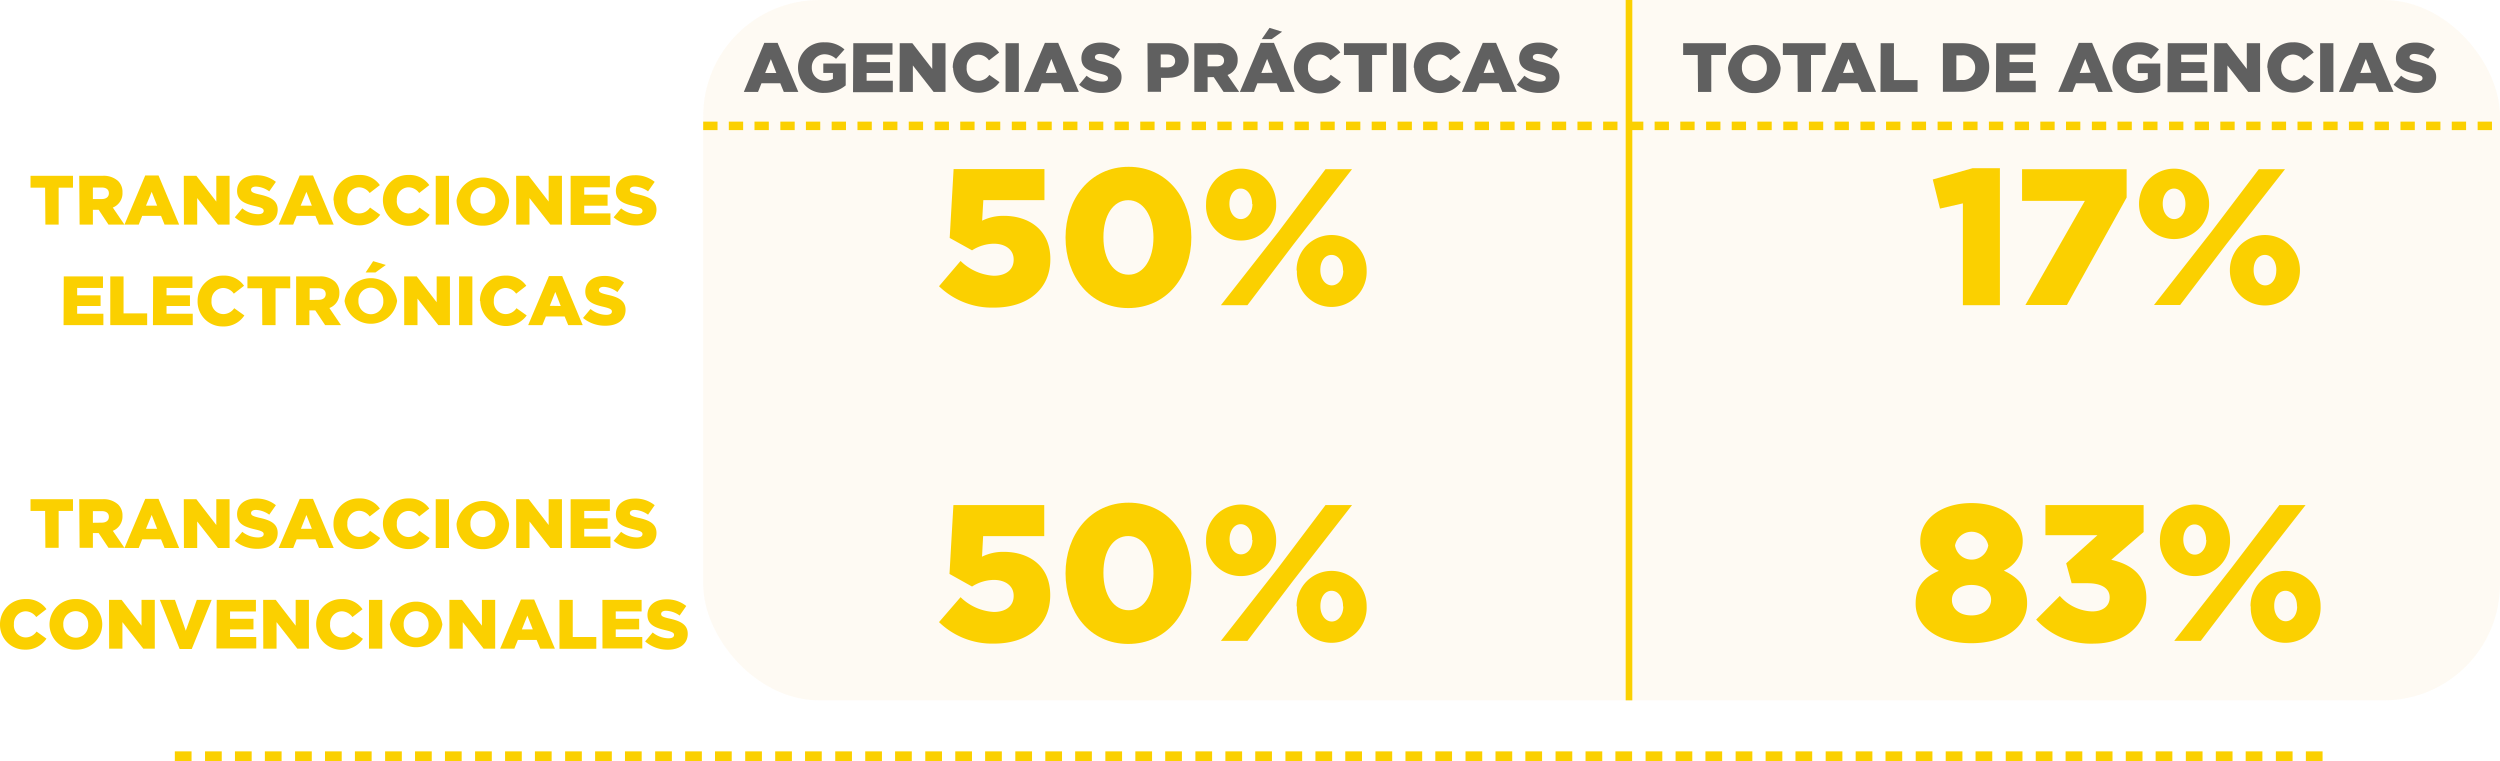 <svg xmlns="http://www.w3.org/2000/svg" viewBox="0 0 376.78 114.74"><defs><style>.cls-1{fill:#ef9600;opacity:0.05;}.cls-2{fill:#606060;}.cls-3{fill:#fbd000;}.cls-4{fill:none;stroke:#fbd000;stroke-miterlimit:10;}</style></defs><g id="Capa_2" data-name="Capa 2"><g id="Capa_1-2" data-name="Capa 1"><rect class="cls-1" x="105.98" width="270.8" height="105.55" rx="17.51"/><path class="cls-2" d="M115.19,6.46h2l3.13,7.4h-2.19l-.53-1.31h-2.84l-.52,1.31h-2.14ZM117,11l-.82-2.09L115.32,11Z"/><path class="cls-2" d="M120.27,10.21v0a3.82,3.82,0,0,1,4-3.83,4.3,4.3,0,0,1,3,1.07L126,8.87a2.58,2.58,0,0,0-1.77-.69,1.93,1.93,0,0,0-1.88,2v0a1.94,1.94,0,0,0,2,2,2.08,2.08,0,0,0,1.18-.3v-.89h-1.45V9.57h3.38v3.3A5,5,0,0,1,124.27,14,3.78,3.78,0,0,1,120.27,10.21Z"/><path class="cls-2" d="M128.6,6.51h5.91V8.24h-3.9V9.36h3.53V11h-3.53v1.17h3.95v1.73h-6Z"/><path class="cls-2" d="M135.6,6.51h1.9l3,3.88V6.51h2v7.35h-1.79l-3.13-4v4h-2Z"/><path class="cls-2" d="M143.59,10.21v0a3.78,3.78,0,0,1,3.88-3.83,3.57,3.57,0,0,1,3.11,1.54l-1.53,1.18a2,2,0,0,0-1.61-.86,1.82,1.82,0,0,0-1.75,1.94v0a1.82,1.82,0,0,0,1.75,2,2,2,0,0,0,1.66-.89l1.54,1.09a3.87,3.87,0,0,1-7-2.14Z"/><path class="cls-2" d="M151.55,6.51h2v7.35h-2Z"/><path class="cls-2" d="M157.48,6.46h2l3.12,7.4h-2.18l-.53-1.31H157l-.52,1.31h-2.15Zm1.79,4.5-.82-2.09L157.62,11Z"/><path class="cls-2" d="M162.63,12.77l1.13-1.36a3.8,3.8,0,0,0,2.39.88c.54,0,.84-.18.84-.5v0c0-.3-.25-.47-1.24-.7-1.57-.36-2.77-.8-2.77-2.31v0c0-1.37,1.08-2.36,2.84-2.36a4.6,4.6,0,0,1,3,1l-1,1.44a3.74,3.74,0,0,0-2.06-.73c-.5,0-.74.21-.74.48v0c0,.33.25.48,1.27.71,1.69.37,2.74.92,2.74,2.29v0c0,1.5-1.18,2.4-3,2.4A5.12,5.12,0,0,1,162.63,12.77Z"/><path class="cls-2" d="M172.94,6.51h3.15c1.86,0,3.06,1,3.06,2.58v0c0,1.74-1.34,2.65-3.17,2.65h-1v2.1h-2Zm3,3.65c.73,0,1.17-.37,1.17-.95v0c0-.63-.44-1-1.18-1h-1v1.94Z"/><path class="cls-2" d="M180,6.51h3.47a3.22,3.22,0,0,1,2.4.8A2.27,2.27,0,0,1,186.53,9V9A2.33,2.33,0,0,1,185,11.3l1.76,2.56h-2.35l-1.48-2.23H182v2.23h-2ZM183.39,10c.69,0,1.09-.34,1.09-.87v0c0-.58-.42-.88-1.1-.88H182V10Z"/><path class="cls-2" d="M190,6.46h2l3.13,7.4h-2.18l-.54-1.31H189.5L189,13.86h-2.14Zm1.79,4.5-.82-2.09L190.1,11Zm-.46-6.76,1.9.58L191.64,5.9h-1.48Z"/><path class="cls-2" d="M195,10.21v0a3.78,3.78,0,0,1,3.88-3.83A3.6,3.6,0,0,1,202,7.9L200.5,9.08a2,2,0,0,0-1.6-.86,1.82,1.82,0,0,0-1.76,1.94v0a1.82,1.82,0,0,0,1.76,2,2,2,0,0,0,1.66-.89l1.53,1.09A3.87,3.87,0,0,1,195,10.21Z"/><path class="cls-2" d="M204.76,8.29h-2.21V6.51H209V8.29h-2.21v5.57h-2Z"/><path class="cls-2" d="M209.93,6.51h2v7.35h-2Z"/><path class="cls-2" d="M213.07,10.21v0A3.78,3.78,0,0,1,217,6.36a3.57,3.57,0,0,1,3.11,1.54l-1.53,1.18a2,2,0,0,0-1.6-.86,1.82,1.82,0,0,0-1.76,1.94v0a1.82,1.82,0,0,0,1.76,2,2,2,0,0,0,1.65-.89l1.54,1.09a3.87,3.87,0,0,1-7.05-2.14Z"/><path class="cls-2" d="M223.47,6.46h2l3.13,7.4h-2.18l-.54-1.31H223l-.53,1.31h-2.14Zm1.78,4.5-.82-2.09L223.6,11Z"/><path class="cls-2" d="M228.61,12.77l1.14-1.36a3.75,3.75,0,0,0,2.38.88c.55,0,.84-.18.84-.5v0c0-.3-.24-.47-1.24-.7-1.56-.36-2.77-.8-2.77-2.31v0c0-1.37,1.08-2.36,2.85-2.36a4.62,4.62,0,0,1,3,1l-1,1.44a3.72,3.72,0,0,0-2.06-.73c-.49,0-.73.21-.73.48v0c0,.33.25.48,1.27.71,1.69.37,2.74.92,2.74,2.29v0c0,1.5-1.19,2.4-3,2.4A5.16,5.16,0,0,1,228.61,12.77Z"/><path class="cls-2" d="M255.87,8.29h-2.2V6.51h6.45V8.29h-2.21v5.57h-2Z"/><path class="cls-2" d="M260.44,10.21v0a4,4,0,0,1,7.92,0v0a3.85,3.85,0,0,1-4,3.82A3.82,3.82,0,0,1,260.44,10.21Zm5.84,0v0a1.91,1.91,0,0,0-1.89-2,1.87,1.87,0,0,0-1.86,2v0a1.91,1.91,0,0,0,1.88,2A1.88,1.88,0,0,0,266.28,10.21Z"/><path class="cls-2" d="M270.9,8.29h-2.2V6.51h6.44V8.29h-2.2v5.57h-2Z"/><path class="cls-2" d="M277.63,6.46h2l3.12,7.4h-2.18L280,12.55h-2.83l-.52,1.31H274.5Zm1.79,4.5-.82-2.09L277.77,11Z"/><path class="cls-2" d="M283.44,6.51h2v5.56H289v1.79h-5.59Z"/><path class="cls-2" d="M292.82,6.51h2.83c2.62,0,4.15,1.51,4.15,3.63v0c0,2.12-1.55,3.7-4.19,3.7h-2.79Zm2.86,5.54a1.8,1.8,0,0,0,2-1.85v0a1.81,1.81,0,0,0-2-1.85h-.83v3.73Z"/><path class="cls-2" d="M300.85,6.51h5.91V8.24h-3.9V9.36h3.53V11h-3.53v1.17h3.95v1.73h-6Z"/><path class="cls-2" d="M313.3,6.46h2l3.12,7.4h-2.18l-.54-1.31h-2.83l-.52,1.31h-2.15Zm1.79,4.5-.82-2.09L313.44,11Z"/><path class="cls-2" d="M318.38,10.21v0a3.82,3.82,0,0,1,4-3.83,4.28,4.28,0,0,1,3,1.07l-1.19,1.44a2.61,2.61,0,0,0-1.78-.69,1.93,1.93,0,0,0-1.88,2v0a1.94,1.94,0,0,0,2,2,2.05,2.05,0,0,0,1.17-.3v-.89H322.2V9.57h3.38v3.3a5,5,0,0,1-3.2,1.14A3.79,3.79,0,0,1,318.38,10.21Z"/><path class="cls-2" d="M326.71,6.51h5.91V8.24h-3.89V9.36h3.52V11h-3.52v1.17h3.94v1.73h-6Z"/><path class="cls-2" d="M333.72,6.51h1.9l3,3.88V6.51h2v7.35h-1.78l-3.14-4v4h-2Z"/><path class="cls-2" d="M341.71,10.21v0a3.77,3.77,0,0,1,3.87-3.83A3.59,3.59,0,0,1,348.7,7.9l-1.53,1.18a2,2,0,0,0-1.61-.86,1.81,1.81,0,0,0-1.75,1.94v0a1.81,1.81,0,0,0,1.75,2,2,2,0,0,0,1.66-.89l1.53,1.09a3.87,3.87,0,0,1-7-2.14Z"/><path class="cls-2" d="M349.67,6.51h2v7.35h-2Z"/><path class="cls-2" d="M355.6,6.46h2l3.13,7.4h-2.18L358,12.55h-2.83l-.53,1.31h-2.14Zm1.78,4.5-.82-2.09L355.73,11Z"/><path class="cls-2" d="M360.74,12.77l1.14-1.36a3.75,3.75,0,0,0,2.38.88c.55,0,.84-.18.84-.5v0c0-.3-.24-.47-1.24-.7-1.56-.36-2.77-.8-2.77-2.31v0c0-1.37,1.08-2.36,2.85-2.36a4.62,4.62,0,0,1,3,1l-1,1.44a3.72,3.72,0,0,0-2.06-.73c-.49,0-.73.21-.73.48v0c0,.33.25.48,1.27.71,1.69.37,2.74.92,2.74,2.29v0c0,1.5-1.19,2.4-3,2.4A5.16,5.16,0,0,1,360.74,12.77Z"/><rect class="cls-3" x="113.71" y="18.33" width="2.16" height="1.28"/><rect class="cls-3" x="109.84" y="18.33" width="2.16" height="1.28"/><rect class="cls-3" x="105.98" y="18.33" width="2.16" height="1.28"/><rect class="cls-3" x="125.34" y="18.33" width="2.16" height="1.28"/><rect class="cls-3" x="121.46" y="18.33" width="2.16" height="1.28"/><rect class="cls-3" x="117.61" y="18.33" width="2.16" height="1.28"/><rect class="cls-3" x="136.96" y="18.33" width="2.16" height="1.28"/><rect class="cls-3" x="133.09" y="18.33" width="2.16" height="1.28"/><rect class="cls-3" x="129.23" y="18.33" width="2.16" height="1.28"/><rect class="cls-3" x="148.59" y="18.33" width="2.16" height="1.28"/><rect class="cls-3" x="144.72" y="18.33" width="2.16" height="1.28"/><rect class="cls-3" x="140.86" y="18.33" width="2.16" height="1.28"/><rect class="cls-3" x="160.22" y="18.33" width="2.16" height="1.28"/><rect class="cls-3" x="156.35" y="18.33" width="2.16" height="1.28"/><rect class="cls-3" x="152.49" y="18.33" width="2.16" height="1.28"/><rect class="cls-3" x="171.85" y="18.33" width="2.16" height="1.28"/><rect class="cls-3" x="167.97" y="18.33" width="2.16" height="1.28"/><rect class="cls-3" x="164.12" y="18.33" width="2.16" height="1.28"/><rect class="cls-3" x="183.47" y="18.33" width="2.16" height="1.28"/><rect class="cls-3" x="179.6" y="18.33" width="2.16" height="1.28"/><rect class="cls-3" x="175.74" y="18.33" width="2.16" height="1.28"/><rect class="cls-3" x="195.1" y="18.33" width="2.16" height="1.28"/><rect class="cls-3" x="191.23" y="18.33" width="2.16" height="1.28"/><rect class="cls-3" x="187.37" y="18.33" width="2.16" height="1.28"/><rect class="cls-3" x="206.73" y="18.33" width="2.16" height="1.28"/><rect class="cls-3" x="202.86" y="18.33" width="2.16" height="1.28"/><rect class="cls-3" x="199" y="18.33" width="2.16" height="1.28"/><rect class="cls-3" x="218.35" y="18.33" width="2.16" height="1.28"/><rect class="cls-3" x="214.48" y="18.33" width="2.16" height="1.28"/><rect class="cls-3" x="210.63" y="18.33" width="2.16" height="1.28"/><rect class="cls-3" x="229.98" y="18.33" width="2.16" height="1.28"/><rect class="cls-3" x="226.11" y="18.33" width="2.16" height="1.28"/><rect class="cls-3" x="222.25" y="18.33" width="2.16" height="1.28"/><rect class="cls-3" x="241.61" y="18.33" width="2.16" height="1.28"/><rect class="cls-3" x="237.74" y="18.33" width="2.16" height="1.28"/><rect class="cls-3" x="233.88" y="18.33" width="2.16" height="1.28"/><rect class="cls-3" x="253.24" y="18.33" width="2.16" height="1.28"/><rect class="cls-3" x="249.37" y="18.33" width="2.16" height="1.28"/><rect class="cls-3" x="245.51" y="18.33" width="2.16" height="1.28"/><rect class="cls-3" x="264.86" y="18.33" width="2.16" height="1.28"/><rect class="cls-3" x="260.99" y="18.33" width="2.16" height="1.28"/><rect class="cls-3" x="257.13" y="18.33" width="2.16" height="1.28"/><rect class="cls-3" x="276.49" y="18.33" width="2.16" height="1.28"/><rect class="cls-3" x="272.62" y="18.33" width="2.16" height="1.28"/><rect class="cls-3" x="268.76" y="18.33" width="2.16" height="1.28"/><rect class="cls-3" x="288.12" y="18.33" width="2.16" height="1.28"/><rect class="cls-3" x="284.25" y="18.33" width="2.16" height="1.28"/><rect class="cls-3" x="280.39" y="18.33" width="2.16" height="1.28"/><rect class="cls-3" x="299.75" y="18.33" width="2.16" height="1.28"/><rect class="cls-3" x="295.88" y="18.33" width="2.16" height="1.28"/><rect class="cls-3" x="292.02" y="18.33" width="2.16" height="1.28"/><rect class="cls-3" x="311.37" y="18.33" width="2.16" height="1.28"/><rect class="cls-3" x="307.5" y="18.33" width="2.16" height="1.28"/><rect class="cls-3" x="303.64" y="18.33" width="2.16" height="1.28"/><rect class="cls-3" x="323" y="18.33" width="2.16" height="1.28"/><rect class="cls-3" x="319.13" y="18.33" width="2.16" height="1.28"/><rect class="cls-3" x="315.27" y="18.33" width="2.16" height="1.28"/><rect class="cls-3" x="334.63" y="18.33" width="2.16" height="1.28"/><rect class="cls-3" x="330.76" y="18.33" width="2.16" height="1.28"/><rect class="cls-3" x="326.9" y="18.33" width="2.16" height="1.28"/><rect class="cls-3" x="346.26" y="18.33" width="2.16" height="1.28"/><rect class="cls-3" x="342.38" y="18.33" width="2.16" height="1.28"/><rect class="cls-3" x="338.53" y="18.33" width="2.16" height="1.28"/><rect class="cls-3" x="357.88" y="18.33" width="2.16" height="1.28"/><rect class="cls-3" x="354.01" y="18.33" width="2.16" height="1.28"/><rect class="cls-3" x="350.15" y="18.33" width="2.16" height="1.28"/><rect class="cls-3" x="369.51" y="18.33" width="2.16" height="1.28"/><rect class="cls-3" x="365.64" y="18.33" width="2.16" height="1.28"/><rect class="cls-3" x="361.78" y="18.33" width="2.16" height="1.28"/><rect class="cls-3" x="373.41" y="18.33" width="2.16" height="1.28"/><line class="cls-4" x1="245.51" x2="245.51" y2="105.55"/><path class="cls-3" d="M6.8,28.28H4.6V26.5H11v1.78H8.84v5.57h-2Z"/><path class="cls-3" d="M11.94,26.5h3.47a3.24,3.24,0,0,1,2.4.79A2.29,2.29,0,0,1,18.46,29v0A2.31,2.31,0,0,1,17,31.28l1.75,2.57H16.35l-1.48-2.23H14v2.23h-2ZM15.32,30c.69,0,1.09-.33,1.09-.87v0c0-.58-.42-.87-1.1-.87H14V30Z"/><path class="cls-3" d="M21.89,26.44h2L27,33.85H24.8l-.53-1.32H21.43l-.52,1.32H18.76ZM23.68,31l-.82-2.09L22,31Z"/><path class="cls-3" d="M27.7,26.5h1.9l3,3.88V26.5h2v7.35H32.85l-3.13-4v4h-2Z"/><path class="cls-3" d="M35.39,32.75l1.13-1.35a3.75,3.75,0,0,0,2.38.88c.55,0,.84-.19.84-.5v0c0-.31-.24-.48-1.24-.71-1.56-.35-2.77-.79-2.77-2.31v0c0-1.36,1.08-2.35,2.85-2.35a4.62,4.62,0,0,1,3,1l-1,1.43a3.67,3.67,0,0,0-2-.72c-.5,0-.74.21-.74.47v0c0,.34.25.49,1.27.72,1.69.37,2.74.91,2.74,2.29v0c0,1.5-1.19,2.39-3,2.39A5.12,5.12,0,0,1,35.39,32.75Z"/><path class="cls-3" d="M45.17,26.44h2l3.12,7.41H48.08l-.54-1.32H44.71l-.52,1.32H42ZM47,31l-.82-2.09L45.31,31Z"/><path class="cls-3" d="M50.26,30.19v0a3.77,3.77,0,0,1,3.87-3.82,3.61,3.61,0,0,1,3.12,1.53l-1.54,1.19a2,2,0,0,0-1.6-.86,1.82,1.82,0,0,0-1.76,1.94v0a1.82,1.82,0,0,0,1.76,2,2,2,0,0,0,1.66-.89l1.53,1.09a3.87,3.87,0,0,1-7-2.14Z"/><path class="cls-3" d="M57.71,30.19v0a3.78,3.78,0,0,1,3.87-3.82,3.59,3.59,0,0,1,3.12,1.53l-1.53,1.19a2,2,0,0,0-1.61-.86,1.81,1.81,0,0,0-1.75,1.94v0a1.81,1.81,0,0,0,1.75,2,2,2,0,0,0,1.66-.89l1.54,1.09a3.87,3.87,0,0,1-7.05-2.14Z"/><path class="cls-3" d="M65.67,26.5h2v7.35h-2Z"/><path class="cls-3" d="M68.81,30.19v0a4,4,0,0,1,7.92,0v0a3.85,3.85,0,0,1-4,3.82A3.82,3.82,0,0,1,68.81,30.19Zm5.84,0v0a1.91,1.91,0,0,0-1.89-2,1.87,1.87,0,0,0-1.86,2v0a1.92,1.92,0,0,0,1.88,2A1.88,1.88,0,0,0,74.65,30.19Z"/><path class="cls-3" d="M77.79,26.5h1.9l3,3.88V26.5h2v7.35H82.94l-3.14-4v4h-2Z"/><path class="cls-3" d="M86,26.5h5.91v1.73H88.05v1.11h3.52V31H88.05v1.16H92v1.74H86Z"/><path class="cls-3" d="M92.48,32.75l1.13-1.35a3.8,3.8,0,0,0,2.39.88c.54,0,.83-.19.83-.5v0c0-.31-.24-.48-1.23-.71-1.57-.35-2.78-.79-2.78-2.31v0c0-1.36,1.09-2.35,2.85-2.35a4.6,4.6,0,0,1,3,1l-1,1.43a3.67,3.67,0,0,0-2-.72c-.5,0-.74.21-.74.47v0c0,.34.25.49,1.27.72,1.69.37,2.74.91,2.74,2.29v0c0,1.5-1.18,2.39-3,2.39A5.12,5.12,0,0,1,92.48,32.75Z"/><path class="cls-3" d="M9.61,41.66h5.91V43.4H11.63v1.11h3.53v1.61H11.63v1.16h3.95V49h-6Z"/><path class="cls-3" d="M16.62,41.66h2v5.57h3.56V49H16.62Z"/><path class="cls-3" d="M23.08,41.66H29V43.4H25.1v1.11h3.53v1.61H25.1v1.16h3.95V49h-6Z"/><path class="cls-3" d="M29.78,45.36v0a3.78,3.78,0,0,1,3.88-3.82,3.61,3.61,0,0,1,3.12,1.53l-1.54,1.19a2,2,0,0,0-1.6-.86,1.82,1.82,0,0,0-1.76,1.94v0a1.82,1.82,0,0,0,1.76,2,2,2,0,0,0,1.66-.89l1.53,1.09a3.7,3.7,0,0,1-3.26,1.66A3.74,3.74,0,0,1,29.78,45.36Z"/><path class="cls-3" d="M39.5,43.45H37.29V41.66h6.45v1.79H41.53V49h-2Z"/><path class="cls-3" d="M44.63,41.66h3.48a3.22,3.22,0,0,1,2.39.8,2.28,2.28,0,0,1,.65,1.71v0a2.32,2.32,0,0,1-1.51,2.25L51.39,49H49l-1.48-2.22h-.89V49h-2ZM48,45.19c.7,0,1.09-.33,1.09-.87v0c0-.58-.42-.87-1.1-.87H46.67v1.76Z"/><path class="cls-3" d="M51.93,45.36v0a4,4,0,0,1,7.92,0v0a4,4,0,0,1-7.92,0Zm5.84,0v0a1.91,1.91,0,0,0-1.89-2,1.87,1.87,0,0,0-1.86,2v0a1.91,1.91,0,0,0,1.88,2A1.88,1.88,0,0,0,57.77,45.36Zm-1.53-6,1.91.57-1.56,1.13H55.11Z"/><path class="cls-3" d="M60.91,41.66h1.9l3,3.89V41.66h2V49H66.06l-3.14-4v4h-2Z"/><path class="cls-3" d="M69.19,41.66h2V49h-2Z"/><path class="cls-3" d="M72.33,45.36v0a3.78,3.78,0,0,1,3.88-3.82,3.59,3.59,0,0,1,3.11,1.53l-1.53,1.19a2,2,0,0,0-1.6-.86,1.82,1.82,0,0,0-1.76,1.94v0a1.82,1.82,0,0,0,1.76,2,2,2,0,0,0,1.65-.89l1.54,1.09a3.87,3.87,0,0,1-7-2.14Z"/><path class="cls-3" d="M82.73,41.61h2L87.82,49H85.64L85.1,47.7H82.27L81.74,49H79.6Zm1.78,4.51L83.69,44l-.83,2.09Z"/><path class="cls-3" d="M87.87,47.92,89,46.57a3.81,3.81,0,0,0,2.38.88c.55,0,.84-.19.84-.5v0c0-.3-.24-.47-1.24-.7-1.56-.36-2.77-.8-2.77-2.31v0c0-1.36,1.08-2.35,2.84-2.35a4.6,4.6,0,0,1,3,1l-1,1.43A3.7,3.7,0,0,0,91,43.23c-.49,0-.73.21-.73.47v0c0,.34.25.48,1.27.72,1.69.36,2.74.91,2.74,2.28v0c0,1.5-1.19,2.39-3,2.39A5.16,5.16,0,0,1,87.87,47.92Z"/><path class="cls-3" d="M6.8,77H4.6V75.24H11V77H8.84v5.56h-2Z"/><path class="cls-3" d="M11.94,75.24h3.47a3.24,3.24,0,0,1,2.4.8,2.28,2.28,0,0,1,.65,1.71v0A2.32,2.32,0,0,1,17,80l1.75,2.56H16.35l-1.48-2.22H14v2.22h-2Zm3.38,3.53c.69,0,1.09-.33,1.09-.87v0c0-.58-.42-.87-1.1-.87H14v1.76Z"/><path class="cls-3" d="M21.89,75.19h2L27,82.59H24.8l-.53-1.31H21.43l-.52,1.31H18.76Zm1.79,4.51-.82-2.09L22,79.7Z"/><path class="cls-3" d="M27.7,75.24h1.9l3,3.89V75.24h2v7.35H32.85l-3.13-4v4h-2Z"/><path class="cls-3" d="M35.39,81.5l1.13-1.35A3.81,3.81,0,0,0,38.9,81c.55,0,.84-.19.84-.5v0c0-.3-.24-.47-1.24-.7-1.56-.36-2.77-.8-2.77-2.31v0c0-1.36,1.08-2.35,2.85-2.35a4.57,4.57,0,0,1,3,1l-1,1.43a3.67,3.67,0,0,0-2-.72c-.5,0-.74.21-.74.47v0c0,.34.25.48,1.27.72,1.69.36,2.74.91,2.74,2.28v0c0,1.5-1.19,2.39-3,2.39A5.12,5.12,0,0,1,35.39,81.5Z"/><path class="cls-3" d="M45.17,75.19h2l3.12,7.4H48.08l-.54-1.31H44.71l-.52,1.31H42ZM47,79.7l-.82-2.09-.83,2.09Z"/><path class="cls-3" d="M50.26,78.94v0a3.77,3.77,0,0,1,3.87-3.82,3.61,3.61,0,0,1,3.12,1.53l-1.54,1.19a2,2,0,0,0-1.6-.86,1.82,1.82,0,0,0-1.76,1.94v0a1.82,1.82,0,0,0,1.76,2A2,2,0,0,0,55.77,80l1.53,1.09a3.69,3.69,0,0,1-3.25,1.66A3.73,3.73,0,0,1,50.26,78.94Z"/><path class="cls-3" d="M57.71,78.94v0a3.78,3.78,0,0,1,3.87-3.82,3.59,3.59,0,0,1,3.12,1.53l-1.53,1.19A2,2,0,0,0,61.56,77a1.81,1.81,0,0,0-1.75,1.94v0a1.81,1.81,0,0,0,1.75,2A2,2,0,0,0,63.22,80l1.54,1.09a3.87,3.87,0,0,1-7.05-2.14Z"/><path class="cls-3" d="M65.67,75.24h2v7.35h-2Z"/><path class="cls-3" d="M68.81,78.94v0a4,4,0,0,1,7.92,0v0a3.85,3.85,0,0,1-4,3.82A3.82,3.82,0,0,1,68.81,78.94Zm5.84,0v0a1.91,1.91,0,0,0-1.89-2,1.87,1.87,0,0,0-1.86,2v0a1.91,1.91,0,0,0,1.88,2A1.88,1.88,0,0,0,74.65,78.94Z"/><path class="cls-3" d="M77.79,75.24h1.9l3,3.89V75.24h2v7.35H82.94l-3.14-4v4h-2Z"/><path class="cls-3" d="M86,75.24h5.91V77H88.05v1.11h3.52V79.7H88.05v1.16H92v1.73H86Z"/><path class="cls-3" d="M92.48,81.5l1.13-1.35A3.86,3.86,0,0,0,96,81c.54,0,.83-.19.83-.5v0c0-.3-.24-.47-1.23-.7-1.57-.36-2.78-.8-2.78-2.31v0c0-1.36,1.09-2.35,2.85-2.35a4.55,4.55,0,0,1,3,1l-1,1.43a3.67,3.67,0,0,0-2-.72c-.5,0-.74.21-.74.47v0c0,.34.25.48,1.27.72,1.69.36,2.74.91,2.74,2.28v0c0,1.5-1.18,2.39-3,2.39A5.12,5.12,0,0,1,92.48,81.5Z"/><path class="cls-3" d="M0,94.11v0a3.78,3.78,0,0,1,3.87-3.82A3.59,3.59,0,0,1,7,91.8L5.46,93a2,2,0,0,0-1.61-.87A1.82,1.82,0,0,0,2.1,94.07v0a1.81,1.81,0,0,0,1.75,2,2,2,0,0,0,1.66-.89L7,96.25a3.7,3.7,0,0,1-3.25,1.66A3.73,3.73,0,0,1,0,94.11Z"/><path class="cls-3" d="M7.46,94.11v0a3.85,3.85,0,0,1,4-3.82,3.82,3.82,0,0,1,3.95,3.8v0a3.85,3.85,0,0,1-4,3.82A3.81,3.81,0,0,1,7.46,94.11Zm5.83,0v0a1.91,1.91,0,0,0-1.89-2,1.88,1.88,0,0,0-1.86,2v0a1.91,1.91,0,0,0,1.88,2A1.87,1.87,0,0,0,13.29,94.11Z"/><path class="cls-3" d="M16.43,90.41h1.9l3,3.89V90.41h2v7.35H21.59l-3.14-4v4h-2Z"/><path class="cls-3" d="M24.09,90.41h2.28L28,95.06l1.66-4.65h2.24l-3,7.4H27.07Z"/><path class="cls-3" d="M32.66,90.41h5.91v1.74h-3.9v1.11H38.2v1.6H34.67V96h3.95v1.73h-6Z"/><path class="cls-3" d="M39.66,90.41h1.9l3,3.89V90.41h2v7.35H44.81l-3.13-4v4h-2Z"/><path class="cls-3" d="M47.65,94.11v0a3.78,3.78,0,0,1,3.87-3.82,3.59,3.59,0,0,1,3.12,1.53L53.11,93a2,2,0,0,0-1.61-.87,1.83,1.83,0,0,0-1.75,1.95v0a1.82,1.82,0,0,0,1.75,2,2,2,0,0,0,1.66-.89l1.54,1.09a3.87,3.87,0,0,1-7.05-2.14Z"/><path class="cls-3" d="M55.61,90.41h2v7.35h-2Z"/><path class="cls-3" d="M58.75,94.11v0a4,4,0,0,1,7.92,0v0a4,4,0,0,1-7.92,0Zm5.84,0v0a1.92,1.92,0,0,0-1.89-2,1.88,1.88,0,0,0-1.86,2v0a1.91,1.91,0,0,0,1.88,2A1.88,1.88,0,0,0,64.59,94.11Z"/><path class="cls-3" d="M67.73,90.41h1.9l3,3.89V90.41h2v7.35H72.88l-3.14-4v4h-2Z"/><path class="cls-3" d="M78.51,90.36h2l3.12,7.4H81.42l-.54-1.31H78.05l-.53,1.31H75.38Zm1.79,4.5-.82-2.08-.83,2.08Z"/><path class="cls-3" d="M84.32,90.41h2V96h3.55v1.78H84.32Z"/><path class="cls-3" d="M90.79,90.41H96.7v1.74H92.8v1.11h3.53v1.6H92.8V96h4v1.73h-6Z"/><path class="cls-3" d="M97.23,96.67l1.14-1.35a3.81,3.81,0,0,0,2.38.88c.55,0,.84-.19.84-.51v0c0-.3-.24-.47-1.24-.7-1.56-.36-2.77-.8-2.77-2.31v0c0-1.37,1.08-2.35,2.85-2.35a4.62,4.62,0,0,1,3,1l-1,1.44a3.7,3.7,0,0,0-2.06-.72c-.49,0-.73.21-.73.47v0c0,.34.25.48,1.27.71,1.69.37,2.74.92,2.74,2.29v0c0,1.5-1.19,2.4-3,2.4A5.16,5.16,0,0,1,97.23,96.67Z"/><path class="cls-3" d="M141.52,43.14l3.25-3.81a7.78,7.78,0,0,0,5,2.23c1.88,0,3-.94,3-2.4V39.1c0-1.46-1.23-2.37-3-2.37a6.23,6.23,0,0,0-3.27,1l-3.37-1.87.59-10.38h13.69v4.68h-9.21l-.18,3.1a7.23,7.23,0,0,1,3.28-.73c3.68,0,7,2.05,7,6.49v.06c0,4.56-3.48,7.28-8.46,7.28A11.5,11.5,0,0,1,141.52,43.14Z"/><path class="cls-3" d="M160.59,35.79v0c0-5.79,3.69-10.65,9.51-10.65s9.45,4.8,9.45,10.59v.06c0,5.79-3.66,10.64-9.51,10.64S160.59,41.59,160.59,35.79Zm13.25,0v0c0-3.25-1.55-5.62-3.8-5.62s-3.74,2.28-3.74,5.56v.06c0,3.27,1.52,5.61,3.8,5.61S173.84,39,173.84,35.79Z"/><path class="cls-3" d="M181.77,30.76V30.7a5.28,5.28,0,1,1,10.56,0v.05a5.27,5.27,0,0,1-5.3,5.5A5.21,5.21,0,0,1,181.77,30.76Zm18-5.26h4L195,36.76,188,46H184l8.63-11Zm-11.06,5.26V30.7c0-1.28-.73-2.28-1.73-2.28s-1.69,1-1.69,2.26v.05c0,1.32.76,2.29,1.72,2.29S188.76,32.05,188.76,30.76Zm6.7,10v-.06a5.28,5.28,0,1,1,10.56,0v.06a5.29,5.29,0,0,1-5.3,5.5A5.23,5.23,0,0,1,195.46,40.8Zm7,0v-.06c0-1.32-.73-2.28-1.73-2.28s-1.69.93-1.69,2.25v.06c0,1.28.76,2.28,1.72,2.28S202.45,42.08,202.45,40.8Z"/><path class="cls-3" d="M141.52,93.76,144.77,90a7.78,7.78,0,0,0,5,2.23c1.88,0,3-.94,3-2.4v-.06c0-1.46-1.23-2.37-3-2.37a6.23,6.23,0,0,0-3.27,1L143.1,86.5l.59-10.38h13.69V80.8h-9.21L148,83.9a7.23,7.23,0,0,1,3.28-.73c3.68,0,7,2,7,6.49v.06c0,4.56-3.48,7.28-8.46,7.28A11.5,11.5,0,0,1,141.52,93.76Z"/><path class="cls-3" d="M160.59,86.41v0c0-5.79,3.69-10.65,9.51-10.65s9.45,4.8,9.45,10.59v.06c0,5.79-3.66,10.64-9.51,10.64S160.59,92.21,160.59,86.41Zm13.25,0v0c0-3.25-1.55-5.62-3.8-5.62S166.3,83,166.3,86.3v.06c0,3.27,1.52,5.61,3.8,5.61S173.84,89.66,173.84,86.41Z"/><path class="cls-3" d="M181.77,81.38v-.06a5.28,5.28,0,1,1,10.56,0v0a5.27,5.27,0,0,1-5.3,5.5A5.21,5.21,0,0,1,181.77,81.38Zm18-5.26h4L195,87.38l-7,9.21H184l8.63-11Zm-11.06,5.26v-.06C188.76,80,188,79,187,79s-1.69,1-1.69,2.26v0c0,1.32.76,2.29,1.72,2.29S188.76,82.67,188.76,81.38Zm6.7,10v-.06a5.28,5.28,0,1,1,10.56,0v.06a5.29,5.29,0,0,1-5.3,5.5A5.23,5.23,0,0,1,195.46,91.42Zm7,0v-.06c0-1.32-.73-2.28-1.73-2.28S199,90,199,91.33v.06c0,1.28.76,2.28,1.72,2.28S202.45,92.7,202.45,91.42Z"/><path class="cls-3" d="M295.83,30.65l-3.45.79-1.09-4.39,6-1.7h4.12V46h-5.58Z"/><path class="cls-3" d="M314.22,30.27h-9.47V25.5h15.76v4.27l-9,16.2h-6.26Z"/><path class="cls-3" d="M322.38,30.76V30.7a5.28,5.28,0,1,1,10.56,0v.05a5.28,5.28,0,1,1-10.56,0Zm18.05-5.26h3.95l-8.81,11.26-7,9.21h-3.94l8.62-11Zm-11.06,5.26V30.7c0-1.28-.73-2.28-1.72-2.28s-1.7,1-1.7,2.26v.05c0,1.32.76,2.29,1.73,2.29S329.37,32.05,329.37,30.76Zm6.7,10v-.06a5.28,5.28,0,1,1,10.56,0v.06a5.28,5.28,0,1,1-10.56,0Zm7,0v-.06c0-1.32-.73-2.28-1.72-2.28s-1.7.93-1.7,2.25v.06c0,1.28.76,2.28,1.73,2.28S343.06,42.08,343.06,40.8Z"/><path class="cls-3" d="M288.71,91v-.06c0-2.49,1.31-4,3.51-4.91a4.88,4.88,0,0,1-2.81-4.45v-.06c0-3.27,3.13-5.7,7.72-5.7s7.72,2.43,7.72,5.7v.06A4.88,4.88,0,0,1,302,86c2.08,1,3.51,2.34,3.51,4.88v.06c0,3.66-3.51,6-8.42,6S288.71,94.52,288.71,91Zm11.37-.56v-.06c0-1.31-1.22-2.22-2.95-2.22s-2.95.91-2.95,2.22v.06c0,1.23,1.05,2.31,2.95,2.31S300.08,91.62,300.08,90.39Zm-.43-8.19v-.06a2.55,2.55,0,0,0-5,0v.06a2.54,2.54,0,0,0,5,0Z"/><path class="cls-3" d="M306.87,93.38l3.57-3.57a6.7,6.7,0,0,0,4.88,2.34c1.61,0,2.63-.82,2.63-2.08V90c0-1.31-1.2-2.1-3.33-2.1h-2.4l-.82-3,4.71-4.24h-7.84V76.12h14.8v4.06l-4.88,4.19c2.92.64,5.29,2.28,5.29,5.76v.06c0,4.15-3.33,6.81-7.9,6.81A11.17,11.17,0,0,1,306.87,93.38Z"/><path class="cls-3" d="M325.53,81.38v-.06a5.28,5.28,0,1,1,10.56,0v0a5.27,5.27,0,0,1-5.3,5.5A5.21,5.21,0,0,1,325.53,81.38Zm18-5.26h3.95l-8.8,11.26-7,9.21h-4l8.63-11Zm-11.05,5.26v-.06c0-1.28-.73-2.28-1.73-2.28s-1.7,1-1.7,2.26v0c0,1.32.77,2.29,1.73,2.29S332.52,82.67,332.52,81.38Zm6.7,10v-.06a5.28,5.28,0,1,1,10.56,0v.06a5.29,5.29,0,0,1-5.3,5.5A5.23,5.23,0,0,1,339.22,91.42Zm7,0v-.06c0-1.32-.73-2.28-1.73-2.28s-1.7.93-1.7,2.25v.06c0,1.28.76,2.28,1.73,2.28S346.21,92.7,346.21,91.42Z"/><rect class="cls-3" x="343" y="113.24" width="2.52" height="1.5"/><rect class="cls-3" x="347.52" y="113.24" width="2.52" height="1.5"/><rect class="cls-3" x="329.43" y="113.24" width="2.52" height="1.5"/><rect class="cls-3" x="333.95" y="113.24" width="2.52" height="1.5"/><rect class="cls-3" x="338.45" y="113.24" width="2.52" height="1.5"/><rect class="cls-3" x="315.86" y="113.24" width="2.52" height="1.5"/><rect class="cls-3" x="320.38" y="113.24" width="2.52" height="1.5"/><rect class="cls-3" x="324.88" y="113.24" width="2.52" height="1.5"/><rect class="cls-3" x="302.29" y="113.24" width="2.52" height="1.5"/><rect class="cls-3" x="306.81" y="113.24" width="2.52" height="1.5"/><rect class="cls-3" x="311.31" y="113.24" width="2.52" height="1.5"/><rect class="cls-3" x="288.72" y="113.24" width="2.52" height="1.5"/><rect class="cls-3" x="293.24" y="113.24" width="2.52" height="1.5"/><rect class="cls-3" x="297.74" y="113.24" width="2.52" height="1.5"/><rect class="cls-3" x="275.15" y="113.24" width="2.52" height="1.5"/><rect class="cls-3" x="279.67" y="113.24" width="2.52" height="1.5"/><rect class="cls-3" x="284.17" y="113.24" width="2.52" height="1.5"/><rect class="cls-3" x="261.58" y="113.24" width="2.52" height="1.5"/><rect class="cls-3" x="266.1" y="113.24" width="2.52" height="1.5"/><rect class="cls-3" x="270.6" y="113.24" width="2.52" height="1.5"/><rect class="cls-3" x="248.01" y="113.24" width="2.52" height="1.5"/><rect class="cls-3" x="252.53" y="113.24" width="2.52" height="1.5"/><rect class="cls-3" x="257.03" y="113.24" width="2.52" height="1.5"/><rect class="cls-3" x="234.44" y="113.24" width="2.52" height="1.5"/><rect class="cls-3" x="238.96" y="113.24" width="2.52" height="1.5"/><rect class="cls-3" x="243.46" y="113.24" width="2.52" height="1.5"/><rect class="cls-3" x="220.87" y="113.24" width="2.52" height="1.5"/><rect class="cls-3" x="225.39" y="113.24" width="2.52" height="1.5"/><rect class="cls-3" x="229.89" y="113.24" width="2.52" height="1.5"/><rect class="cls-3" x="207.3" y="113.24" width="2.52" height="1.5"/><rect class="cls-3" x="211.82" y="113.24" width="2.52" height="1.5"/><rect class="cls-3" x="216.32" y="113.24" width="2.52" height="1.5"/><rect class="cls-3" x="193.73" y="113.24" width="2.52" height="1.5"/><rect class="cls-3" x="198.25" y="113.24" width="2.52" height="1.5"/><rect class="cls-3" x="202.75" y="113.24" width="2.52" height="1.5"/><rect class="cls-3" x="180.16" y="113.24" width="2.52" height="1.5"/><rect class="cls-3" x="184.68" y="113.24" width="2.52" height="1.5"/><rect class="cls-3" x="189.18" y="113.24" width="2.52" height="1.5"/><rect class="cls-3" x="166.59" y="113.24" width="2.52" height="1.5"/><rect class="cls-3" x="171.11" y="113.24" width="2.52" height="1.5"/><rect class="cls-3" x="175.61" y="113.24" width="2.52" height="1.5"/><rect class="cls-3" x="153.02" y="113.24" width="2.52" height="1.5"/><rect class="cls-3" x="157.54" y="113.24" width="2.52" height="1.5"/><rect class="cls-3" x="162.04" y="113.24" width="2.52" height="1.5"/><rect class="cls-3" x="139.45" y="113.24" width="2.52" height="1.5"/><rect class="cls-3" x="143.97" y="113.24" width="2.52" height="1.5"/><rect class="cls-3" x="148.47" y="113.24" width="2.52" height="1.5"/><rect class="cls-3" x="125.88" y="113.24" width="2.52" height="1.5"/><rect class="cls-3" x="130.4" y="113.24" width="2.52" height="1.5"/><rect class="cls-3" x="134.9" y="113.24" width="2.52" height="1.5"/><rect class="cls-3" x="112.31" y="113.24" width="2.52" height="1.5"/><rect class="cls-3" x="116.83" y="113.24" width="2.52" height="1.5"/><rect class="cls-3" x="121.33" y="113.24" width="2.52" height="1.5"/><rect class="cls-3" x="98.74" y="113.24" width="2.52" height="1.5"/><rect class="cls-3" x="103.26" y="113.24" width="2.52" height="1.5"/><rect class="cls-3" x="107.76" y="113.24" width="2.52" height="1.5"/><rect class="cls-3" x="85.17" y="113.24" width="2.52" height="1.5"/><rect class="cls-3" x="89.69" y="113.24" width="2.52" height="1.5"/><rect class="cls-3" x="94.19" y="113.24" width="2.52" height="1.5"/><rect class="cls-3" x="71.6" y="113.24" width="2.52" height="1.5"/><rect class="cls-3" x="76.12" y="113.24" width="2.52" height="1.5"/><rect class="cls-3" x="80.62" y="113.24" width="2.52" height="1.5"/><rect class="cls-3" x="58.04" y="113.24" width="2.52" height="1.5"/><rect class="cls-3" x="62.55" y="113.24" width="2.52" height="1.5"/><rect class="cls-3" x="67.06" y="113.24" width="2.52" height="1.5"/><rect class="cls-3" x="44.47" y="113.24" width="2.52" height="1.5"/><rect class="cls-3" x="48.98" y="113.24" width="2.52" height="1.5"/><rect class="cls-3" x="53.49" y="113.24" width="2.52" height="1.5"/><rect class="cls-3" x="30.9" y="113.24" width="2.52" height="1.5"/><rect class="cls-3" x="35.41" y="113.24" width="2.52" height="1.5"/><rect class="cls-3" x="39.92" y="113.24" width="2.52" height="1.5"/><rect class="cls-3" x="26.35" y="113.24" width="2.52" height="1.5"/></g></g></svg>